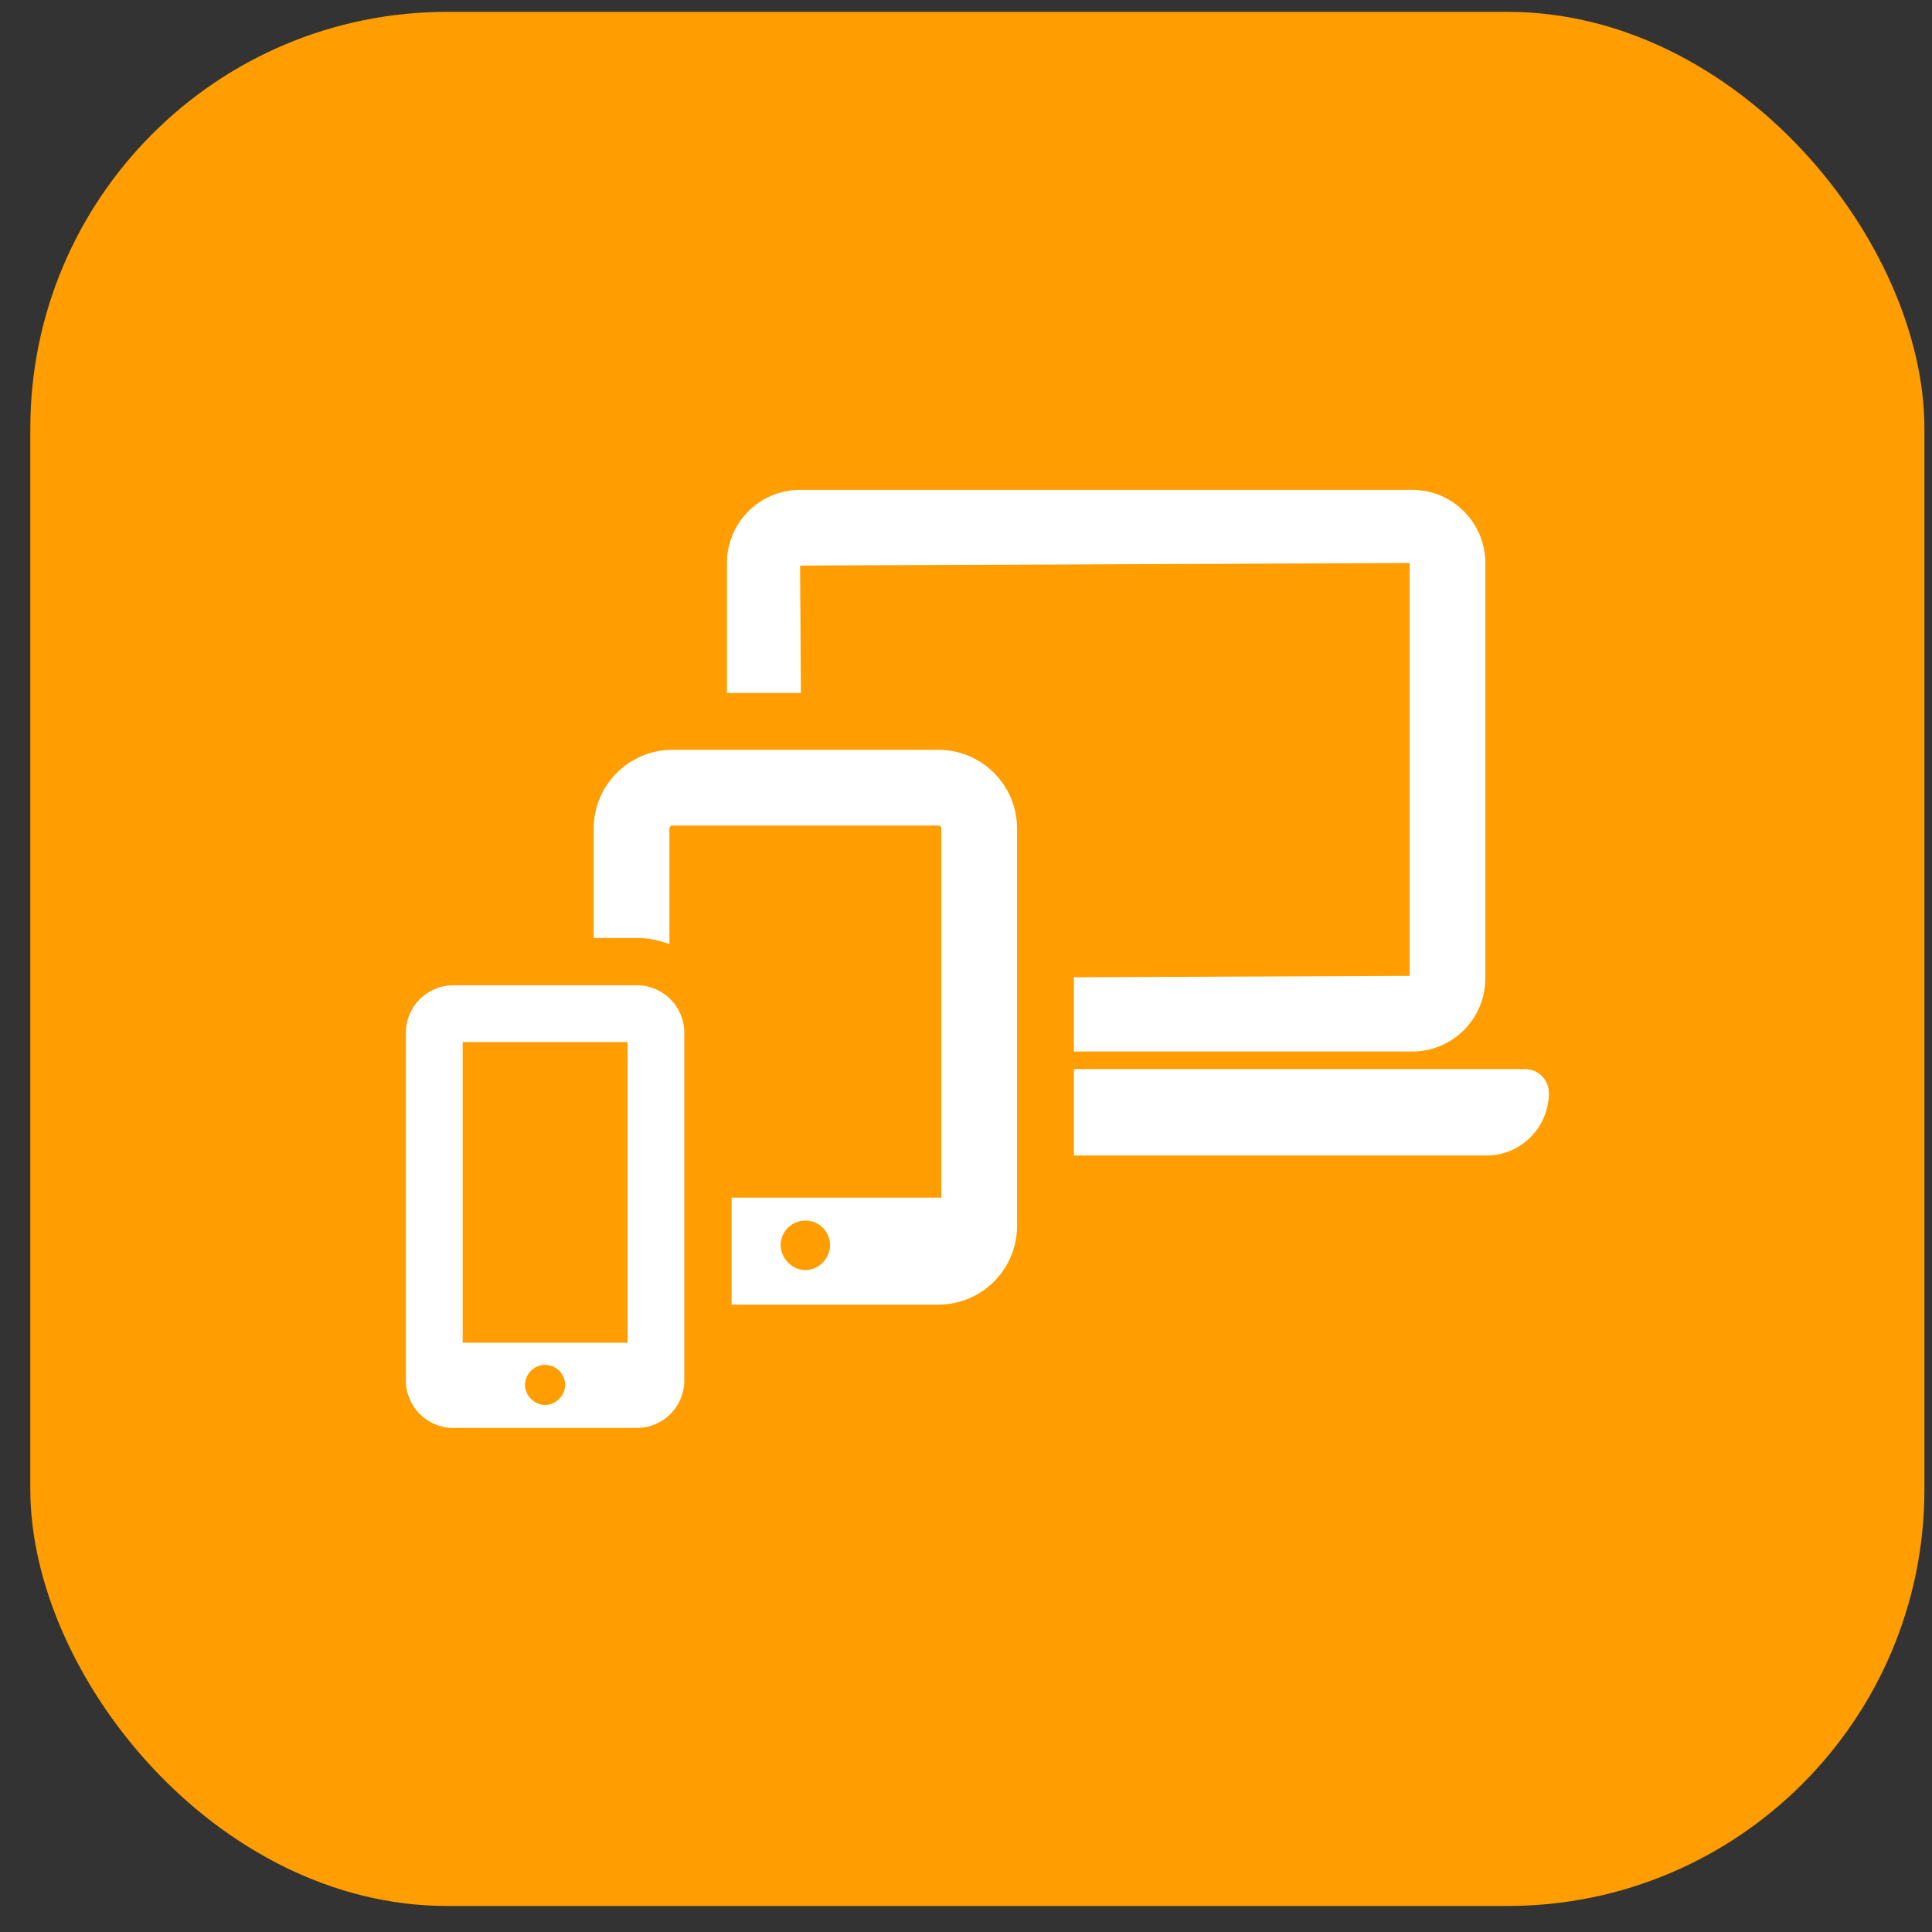 <svg width="51" height="51" viewBox="0 0 51 51" fill="none" xmlns="http://www.w3.org/2000/svg">
<rect x="0" y="0" width="51" height="51" fill="#333333" stroke="none"/>
<rect x="0.8" y="0.313" width="50" height="50" rx="11" fill="#ff9d01"/>
<path d="M21.12 14.93L37.211 14.862V25.76L28.348 25.797V27.758H37.279C38.344 27.758 39.209 26.892 39.209 25.828V14.862C39.209 13.797 38.344 12.931 37.279 12.931H21.12C20.055 12.931 19.189 13.797 19.189 14.862V18.294H21.142L21.12 14.93ZM40.256 28.221H28.348V30.504H39.234C40.146 30.504 40.886 29.764 40.886 28.851C40.886 28.503 40.604 28.221 40.256 28.221Z" fill="white"/>
<path d="M24.77 19.793H17.75C16.604 19.793 15.672 20.725 15.672 21.871V24.76H16.811C17.115 24.76 17.402 24.822 17.671 24.921V21.871C17.671 21.828 17.706 21.792 17.75 21.792H24.77C24.814 21.792 24.849 21.827 24.849 21.871V31.614H19.312V34.439H24.77C25.916 34.439 26.848 33.507 26.848 32.361V21.871C26.848 20.725 25.916 19.793 24.77 19.793ZM21.26 33.526C21.007 33.526 20.794 33.377 20.685 33.166C20.639 33.077 20.607 32.979 20.607 32.873C20.607 32.512 20.9 32.22 21.26 32.22C21.62 32.22 21.913 32.512 21.913 32.873C21.913 32.98 21.881 33.077 21.835 33.166C21.727 33.377 21.513 33.526 21.26 33.526Z" fill="white"/>
<path d="M16.813 26.009H11.965C11.275 26.009 10.714 26.571 10.714 27.261V36.443C10.714 37.133 11.275 37.694 11.965 37.694H16.813C17.503 37.694 18.064 37.133 18.064 36.443V27.261C18.064 26.571 17.503 26.009 16.813 26.009ZM12.213 27.508H16.565V35.446H12.213V27.508ZM14.389 37.087C14.252 37.087 14.129 37.031 14.035 36.945C13.929 36.848 13.86 36.713 13.86 36.558C13.86 36.266 14.097 36.03 14.389 36.03C14.68 36.03 14.917 36.266 14.917 36.558C14.917 36.713 14.848 36.848 14.743 36.945C14.649 37.031 14.526 37.087 14.389 37.087Z" fill="white"/>
</svg>
